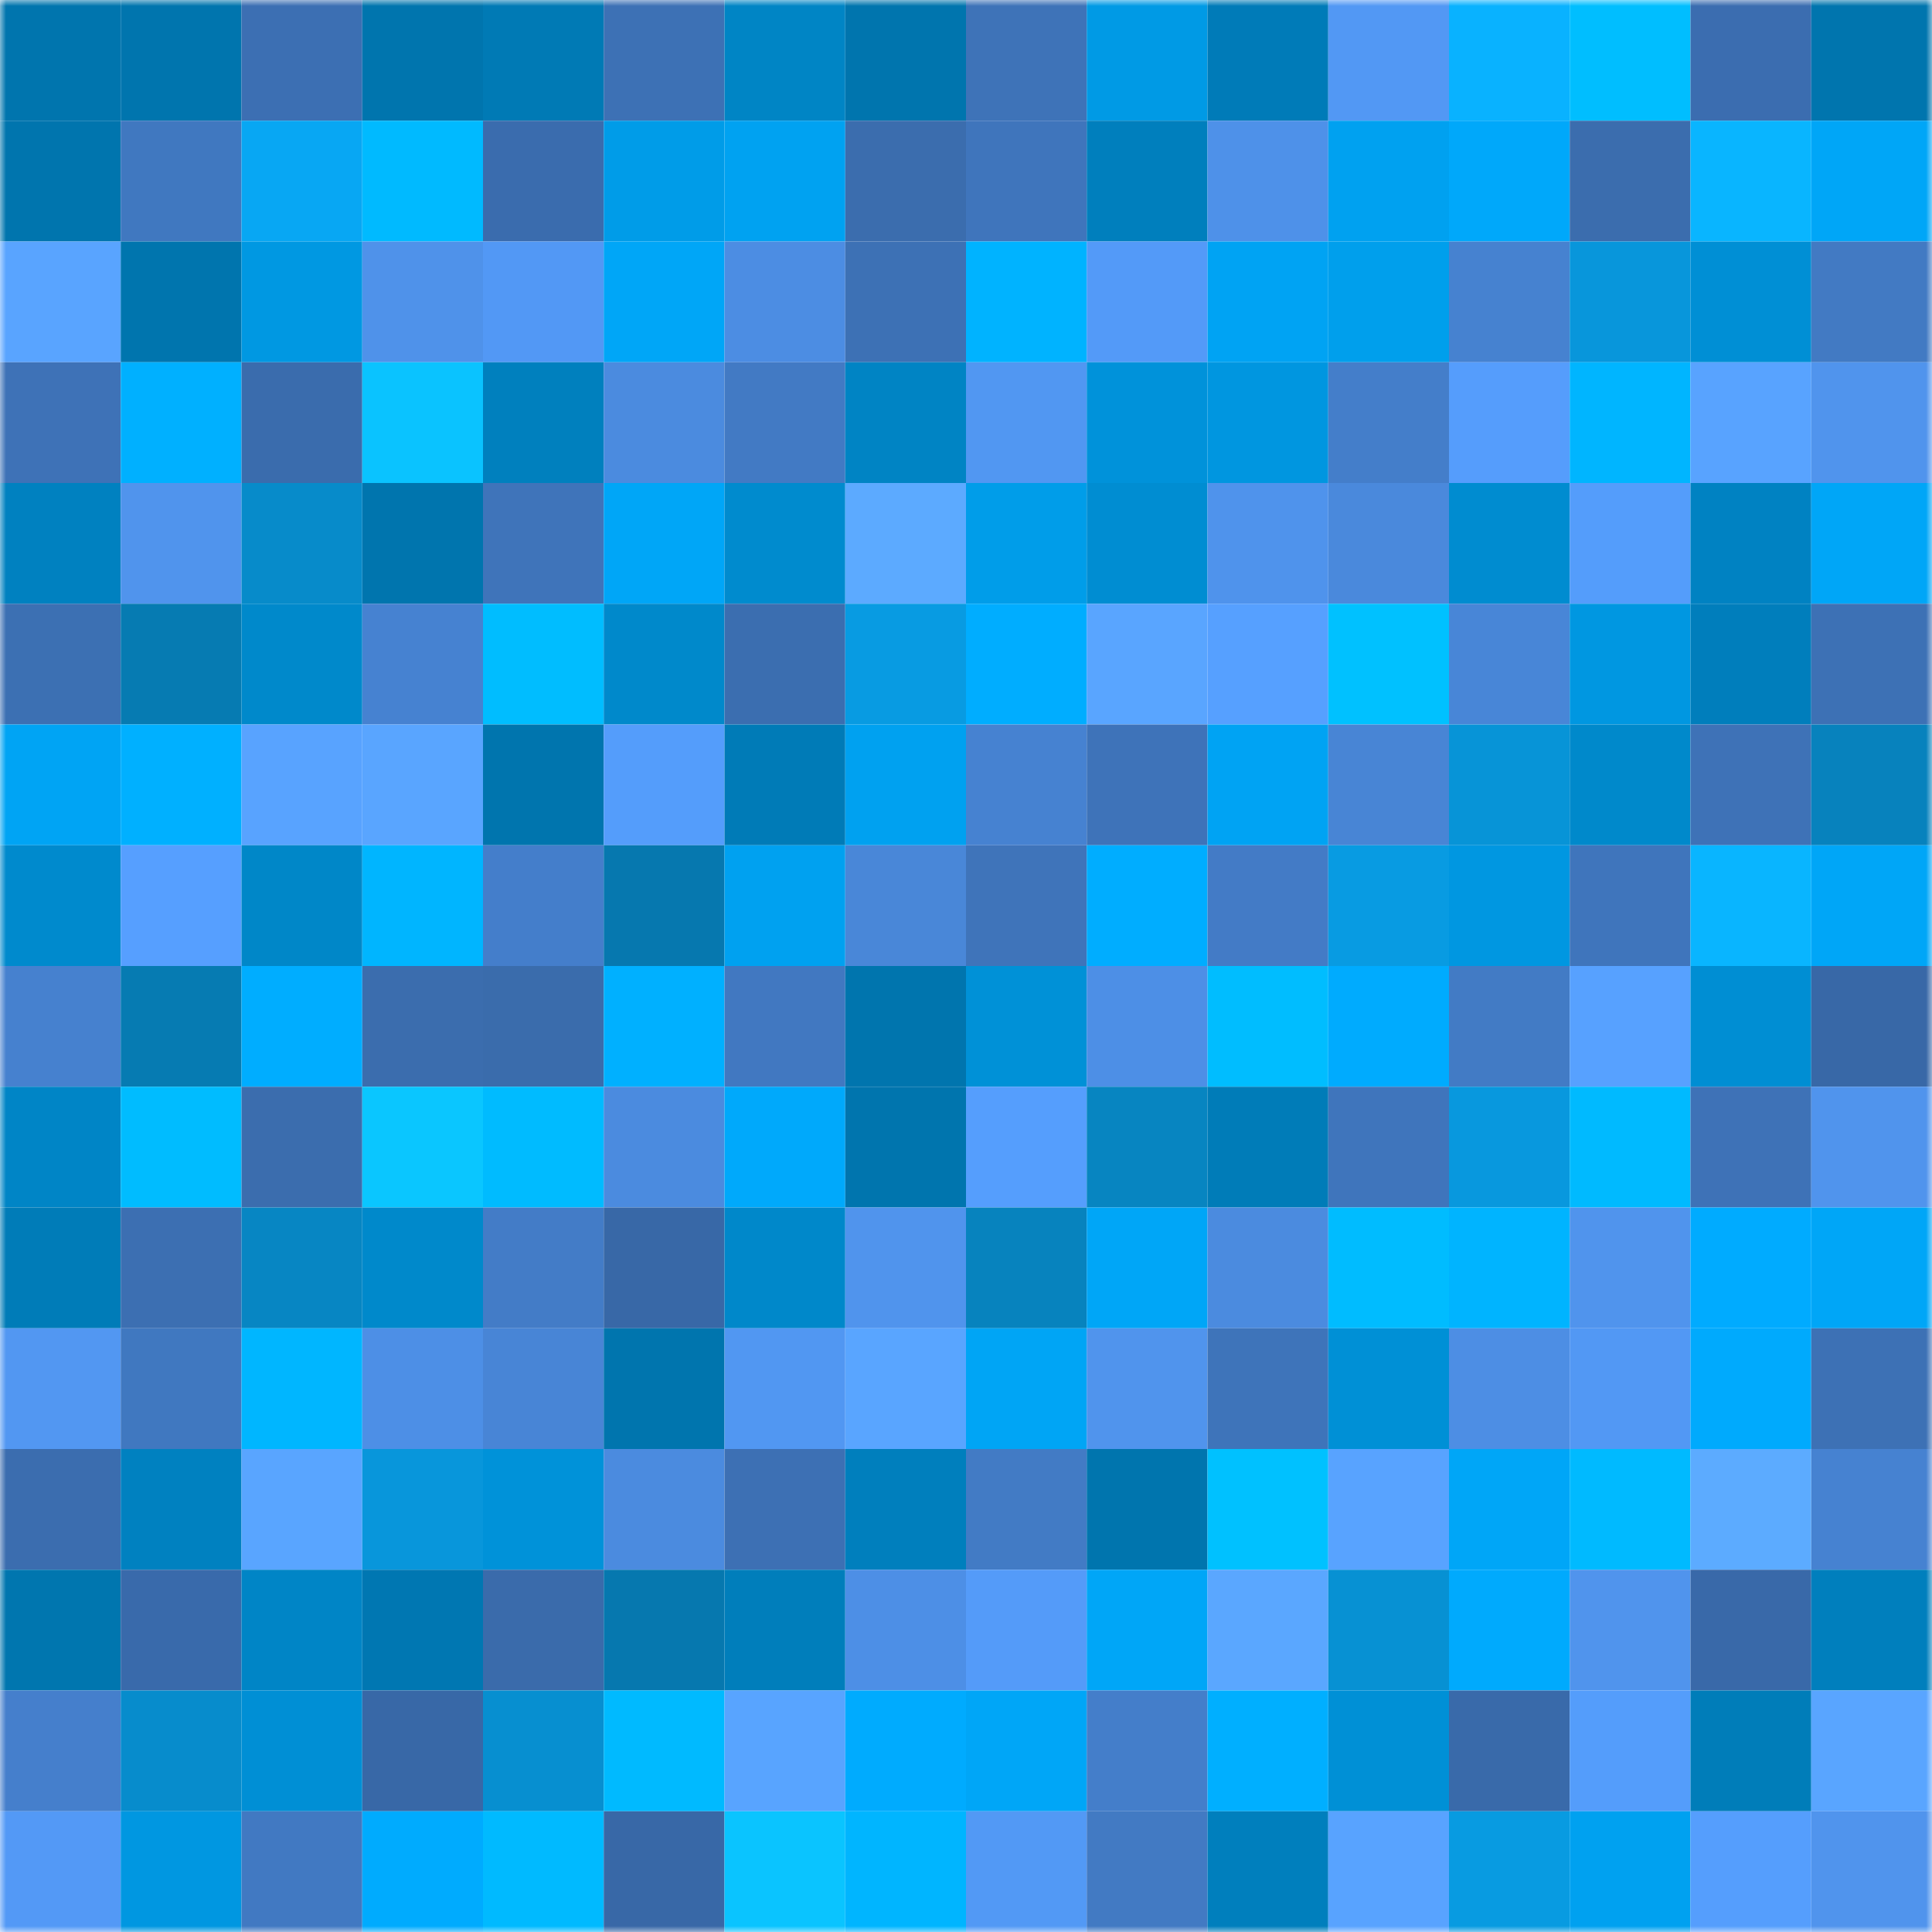 <svg viewBox="0 0 160 160" fill="none" role="img" xmlns="http://www.w3.org/2000/svg" width="240" height="240" name="ens%2C2broshop.eth"><mask id="908032016" mask-type="alpha" maskUnits="userSpaceOnUse" x="0" y="0" width="160" height="160"><rect width="160" height="160" fill="#FFFFFF"></rect></mask><g mask="url(#908032016)"><rect x="0" y="0" width="10" height="10" fill="#0075ae"></rect><rect x="10" y="0" width="10" height="10" fill="#0075ae"></rect><rect x="20" y="0" width="10" height="10" fill="#3c6fb3"></rect><rect x="30" y="0" width="10" height="10" fill="#0075ae"></rect><rect x="40" y="0" width="10" height="10" fill="#007ab5"></rect><rect x="50" y="0" width="10" height="10" fill="#3d71b5"></rect><rect x="60" y="0" width="10" height="10" fill="#0085c5"></rect><rect x="70" y="0" width="10" height="10" fill="#0075ae"></rect><rect x="80" y="0" width="10" height="10" fill="#3e73b8"></rect><rect x="90" y="0" width="10" height="10" fill="#009ae5"></rect><rect x="100" y="0" width="10" height="10" fill="#007bb8"></rect><rect x="110" y="0" width="10" height="10" fill="#5298f4"></rect><rect x="120" y="0" width="10" height="10" fill="#09b2ff"></rect><rect x="130" y="0" width="10" height="10" fill="#00beff"></rect><rect x="140" y="0" width="10" height="10" fill="#3b6db0"></rect><rect x="150" y="0" width="10" height="10" fill="#0075ae"></rect><rect x="0" y="10" width="10" height="10" fill="#0075ae"></rect><rect x="10" y="10" width="10" height="10" fill="#4078c0"></rect><rect x="20" y="10" width="10" height="10" fill="#08a7f3"></rect><rect x="30" y="10" width="10" height="10" fill="#00baff"></rect><rect x="40" y="10" width="10" height="10" fill="#3a6cae"></rect><rect x="50" y="10" width="10" height="10" fill="#009ce8"></rect><rect x="60" y="10" width="10" height="10" fill="#00a2f1"></rect><rect x="70" y="10" width="10" height="10" fill="#3b6dae"></rect><rect x="80" y="10" width="10" height="10" fill="#3f75bc"></rect><rect x="90" y="10" width="10" height="10" fill="#007fbd"></rect><rect x="100" y="10" width="10" height="10" fill="#4e91e9"></rect><rect x="110" y="10" width="10" height="10" fill="#00a1f0"></rect><rect x="120" y="10" width="10" height="10" fill="#00a8fa"></rect><rect x="130" y="10" width="10" height="10" fill="#3b6dae"></rect><rect x="140" y="10" width="10" height="10" fill="#09b5ff"></rect><rect x="150" y="10" width="10" height="10" fill="#00a6f7"></rect><rect x="0" y="20" width="10" height="10" fill="#59a4ff"></rect><rect x="10" y="20" width="10" height="10" fill="#0075ae"></rect><rect x="20" y="20" width="10" height="10" fill="#0098e2"></rect><rect x="30" y="20" width="10" height="10" fill="#4f92ea"></rect><rect x="40" y="20" width="10" height="10" fill="#5298f5"></rect><rect x="50" y="20" width="10" height="10" fill="#00a6f7"></rect><rect x="60" y="20" width="10" height="10" fill="#4c8de3"></rect><rect x="70" y="20" width="10" height="10" fill="#3d71b5"></rect><rect x="80" y="20" width="10" height="10" fill="#00b3ff"></rect><rect x="90" y="20" width="10" height="10" fill="#539af8"></rect><rect x="100" y="20" width="10" height="10" fill="#00a3f3"></rect><rect x="110" y="20" width="10" height="10" fill="#009fec"></rect><rect x="120" y="20" width="10" height="10" fill="#4682d0"></rect><rect x="130" y="20" width="10" height="10" fill="#0896db"></rect><rect x="140" y="20" width="10" height="10" fill="#008fd5"></rect><rect x="150" y="20" width="10" height="10" fill="#427ac3"></rect><rect x="0" y="30" width="10" height="10" fill="#3e72b7"></rect><rect x="10" y="30" width="10" height="10" fill="#00b0ff"></rect><rect x="20" y="30" width="10" height="10" fill="#3a6cad"></rect><rect x="30" y="30" width="10" height="10" fill="#0ac3ff"></rect><rect x="40" y="30" width="10" height="10" fill="#0080be"></rect><rect x="50" y="30" width="10" height="10" fill="#4b8bdf"></rect><rect x="60" y="30" width="10" height="10" fill="#427ac4"></rect><rect x="70" y="30" width="10" height="10" fill="#0084c4"></rect><rect x="80" y="30" width="10" height="10" fill="#5197f2"></rect><rect x="90" y="30" width="10" height="10" fill="#0092da"></rect><rect x="100" y="30" width="10" height="10" fill="#0096e0"></rect><rect x="110" y="30" width="10" height="10" fill="#447eca"></rect><rect x="120" y="30" width="10" height="10" fill="#559dfc"></rect><rect x="130" y="30" width="10" height="10" fill="#00b5ff"></rect><rect x="140" y="30" width="10" height="10" fill="#58a3ff"></rect><rect x="150" y="30" width="10" height="10" fill="#5094ed"></rect><rect x="0" y="40" width="10" height="10" fill="#0081c0"></rect><rect x="10" y="40" width="10" height="10" fill="#5094ed"></rect><rect x="20" y="40" width="10" height="10" fill="#078bca"></rect><rect x="30" y="40" width="10" height="10" fill="#0075ae"></rect><rect x="40" y="40" width="10" height="10" fill="#3f74ba"></rect><rect x="50" y="40" width="10" height="10" fill="#00a6f7"></rect><rect x="60" y="40" width="10" height="10" fill="#008bce"></rect><rect x="70" y="40" width="10" height="10" fill="#5caaff"></rect><rect x="80" y="40" width="10" height="10" fill="#009de9"></rect><rect x="90" y="40" width="10" height="10" fill="#008dd2"></rect><rect x="100" y="40" width="10" height="10" fill="#4f93ec"></rect><rect x="110" y="40" width="10" height="10" fill="#4a89dc"></rect><rect x="120" y="40" width="10" height="10" fill="#008cd0"></rect><rect x="130" y="40" width="10" height="10" fill="#549dfb"></rect><rect x="140" y="40" width="10" height="10" fill="#0082c2"></rect><rect x="150" y="40" width="10" height="10" fill="#00a6f7"></rect><rect x="0" y="50" width="10" height="10" fill="#3c70b3"></rect><rect x="10" y="50" width="10" height="10" fill="#067bb2"></rect><rect x="20" y="50" width="10" height="10" fill="#0089cb"></rect><rect x="30" y="50" width="10" height="10" fill="#4682d1"></rect><rect x="40" y="50" width="10" height="10" fill="#00bdff"></rect><rect x="50" y="50" width="10" height="10" fill="#0089cb"></rect><rect x="60" y="50" width="10" height="10" fill="#3b6eb0"></rect><rect x="70" y="50" width="10" height="10" fill="#089be2"></rect><rect x="80" y="50" width="10" height="10" fill="#00adff"></rect><rect x="90" y="50" width="10" height="10" fill="#59a5ff"></rect><rect x="100" y="50" width="10" height="10" fill="#56a0ff"></rect><rect x="110" y="50" width="10" height="10" fill="#00c1ff"></rect><rect x="120" y="50" width="10" height="10" fill="#4886d7"></rect><rect x="130" y="50" width="10" height="10" fill="#0097e1"></rect><rect x="140" y="50" width="10" height="10" fill="#007ebc"></rect><rect x="150" y="50" width="10" height="10" fill="#3d71b5"></rect><rect x="0" y="60" width="10" height="10" fill="#00a4f4"></rect><rect x="10" y="60" width="10" height="10" fill="#00b0ff"></rect><rect x="20" y="60" width="10" height="10" fill="#58a3ff"></rect><rect x="30" y="60" width="10" height="10" fill="#59a5ff"></rect><rect x="40" y="60" width="10" height="10" fill="#0075ae"></rect><rect x="50" y="60" width="10" height="10" fill="#549dfb"></rect><rect x="60" y="60" width="10" height="10" fill="#007bb7"></rect><rect x="70" y="60" width="10" height="10" fill="#00a1f0"></rect><rect x="80" y="60" width="10" height="10" fill="#4682d1"></rect><rect x="90" y="60" width="10" height="10" fill="#3e73b9"></rect><rect x="100" y="60" width="10" height="10" fill="#00a3f3"></rect><rect x="110" y="60" width="10" height="10" fill="#4885d5"></rect><rect x="120" y="60" width="10" height="10" fill="#0794d7"></rect><rect x="130" y="60" width="10" height="10" fill="#0089cb"></rect><rect x="140" y="60" width="10" height="10" fill="#3e72b7"></rect><rect x="150" y="60" width="10" height="10" fill="#0782bd"></rect><rect x="0" y="70" width="10" height="10" fill="#008acd"></rect><rect x="10" y="70" width="10" height="10" fill="#569fff"></rect><rect x="20" y="70" width="10" height="10" fill="#0087c8"></rect><rect x="30" y="70" width="10" height="10" fill="#00b5ff"></rect><rect x="40" y="70" width="10" height="10" fill="#447ecb"></rect><rect x="50" y="70" width="10" height="10" fill="#0678af"></rect><rect x="60" y="70" width="10" height="10" fill="#00a1f0"></rect><rect x="70" y="70" width="10" height="10" fill="#4987d8"></rect><rect x="80" y="70" width="10" height="10" fill="#3f74ba"></rect><rect x="90" y="70" width="10" height="10" fill="#00adff"></rect><rect x="100" y="70" width="10" height="10" fill="#437bc6"></rect><rect x="110" y="70" width="10" height="10" fill="#089be2"></rect><rect x="120" y="70" width="10" height="10" fill="#0097e1"></rect><rect x="130" y="70" width="10" height="10" fill="#3f75bc"></rect><rect x="140" y="70" width="10" height="10" fill="#09b5ff"></rect><rect x="150" y="70" width="10" height="10" fill="#00a6f7"></rect><rect x="0" y="80" width="10" height="10" fill="#4681cf"></rect><rect x="10" y="80" width="10" height="10" fill="#067bb2"></rect><rect x="20" y="80" width="10" height="10" fill="#00adff"></rect><rect x="30" y="80" width="10" height="10" fill="#3b6dae"></rect><rect x="40" y="80" width="10" height="10" fill="#3a6cac"></rect><rect x="50" y="80" width="10" height="10" fill="#00b0ff"></rect><rect x="60" y="80" width="10" height="10" fill="#4178c1"></rect><rect x="70" y="80" width="10" height="10" fill="#0075ae"></rect><rect x="80" y="80" width="10" height="10" fill="#0091d7"></rect><rect x="90" y="80" width="10" height="10" fill="#4d8fe6"></rect><rect x="100" y="80" width="10" height="10" fill="#00bdff"></rect><rect x="110" y="80" width="10" height="10" fill="#00abfe"></rect><rect x="120" y="80" width="10" height="10" fill="#427bc5"></rect><rect x="130" y="80" width="10" height="10" fill="#57a1ff"></rect><rect x="140" y="80" width="10" height="10" fill="#008ed3"></rect><rect x="150" y="80" width="10" height="10" fill="#3868a7"></rect><rect x="0" y="90" width="10" height="10" fill="#0085c6"></rect><rect x="10" y="90" width="10" height="10" fill="#00bcff"></rect><rect x="20" y="90" width="10" height="10" fill="#3b6dae"></rect><rect x="30" y="90" width="10" height="10" fill="#0ac6ff"></rect><rect x="40" y="90" width="10" height="10" fill="#00bbff"></rect><rect x="50" y="90" width="10" height="10" fill="#4b8bdf"></rect><rect x="60" y="90" width="10" height="10" fill="#00a9fb"></rect><rect x="70" y="90" width="10" height="10" fill="#0075ae"></rect><rect x="80" y="90" width="10" height="10" fill="#559efd"></rect><rect x="90" y="90" width="10" height="10" fill="#0785c1"></rect><rect x="100" y="90" width="10" height="10" fill="#007cb8"></rect><rect x="110" y="90" width="10" height="10" fill="#3f75bc"></rect><rect x="120" y="90" width="10" height="10" fill="#0898de"></rect><rect x="130" y="90" width="10" height="10" fill="#00baff"></rect><rect x="140" y="90" width="10" height="10" fill="#3e72b7"></rect><rect x="150" y="90" width="10" height="10" fill="#5094ed"></rect><rect x="0" y="100" width="10" height="10" fill="#007cb8"></rect><rect x="10" y="100" width="10" height="10" fill="#3c6fb2"></rect><rect x="20" y="100" width="10" height="10" fill="#0786c3"></rect><rect x="30" y="100" width="10" height="10" fill="#0089cb"></rect><rect x="40" y="100" width="10" height="10" fill="#437cc7"></rect><rect x="50" y="100" width="10" height="10" fill="#3868a7"></rect><rect x="60" y="100" width="10" height="10" fill="#0088ca"></rect><rect x="70" y="100" width="10" height="10" fill="#5094ed"></rect><rect x="80" y="100" width="10" height="10" fill="#0783be"></rect><rect x="90" y="100" width="10" height="10" fill="#00a6f7"></rect><rect x="100" y="100" width="10" height="10" fill="#4b8bdf"></rect><rect x="110" y="100" width="10" height="10" fill="#00bcff"></rect><rect x="120" y="100" width="10" height="10" fill="#00b4ff"></rect><rect x="130" y="100" width="10" height="10" fill="#5094ed"></rect><rect x="140" y="100" width="10" height="10" fill="#00abff"></rect><rect x="150" y="100" width="10" height="10" fill="#00a6f7"></rect><rect x="0" y="110" width="10" height="10" fill="#5297f2"></rect><rect x="10" y="110" width="10" height="10" fill="#4078c0"></rect><rect x="20" y="110" width="10" height="10" fill="#00b6ff"></rect><rect x="30" y="110" width="10" height="10" fill="#4d8fe6"></rect><rect x="40" y="110" width="10" height="10" fill="#4885d6"></rect><rect x="50" y="110" width="10" height="10" fill="#0075ae"></rect><rect x="60" y="110" width="10" height="10" fill="#5197f2"></rect><rect x="70" y="110" width="10" height="10" fill="#59a5ff"></rect><rect x="80" y="110" width="10" height="10" fill="#00a5f5"></rect><rect x="90" y="110" width="10" height="10" fill="#5094ed"></rect><rect x="100" y="110" width="10" height="10" fill="#3e74ba"></rect><rect x="110" y="110" width="10" height="10" fill="#0090d6"></rect><rect x="120" y="110" width="10" height="10" fill="#4d8ee4"></rect><rect x="130" y="110" width="10" height="10" fill="#5298f4"></rect><rect x="140" y="110" width="10" height="10" fill="#00aafd"></rect><rect x="150" y="110" width="10" height="10" fill="#3d71b5"></rect><rect x="0" y="120" width="10" height="10" fill="#3b6daf"></rect><rect x="10" y="120" width="10" height="10" fill="#0081c0"></rect><rect x="20" y="120" width="10" height="10" fill="#59a5ff"></rect><rect x="30" y="120" width="10" height="10" fill="#0896db"></rect><rect x="40" y="120" width="10" height="10" fill="#0092d9"></rect><rect x="50" y="120" width="10" height="10" fill="#4b8bdf"></rect><rect x="60" y="120" width="10" height="10" fill="#3d70b4"></rect><rect x="70" y="120" width="10" height="10" fill="#007fbd"></rect><rect x="80" y="120" width="10" height="10" fill="#427bc5"></rect><rect x="90" y="120" width="10" height="10" fill="#0075ae"></rect><rect x="100" y="120" width="10" height="10" fill="#00c1ff"></rect><rect x="110" y="120" width="10" height="10" fill="#58a3ff"></rect><rect x="120" y="120" width="10" height="10" fill="#00a6f7"></rect><rect x="130" y="120" width="10" height="10" fill="#00baff"></rect><rect x="140" y="120" width="10" height="10" fill="#5cabff"></rect><rect x="150" y="120" width="10" height="10" fill="#4682d1"></rect><rect x="0" y="130" width="10" height="10" fill="#0076af"></rect><rect x="10" y="130" width="10" height="10" fill="#396aab"></rect><rect x="20" y="130" width="10" height="10" fill="#0085c6"></rect><rect x="30" y="130" width="10" height="10" fill="#0077b2"></rect><rect x="40" y="130" width="10" height="10" fill="#3a6bab"></rect><rect x="50" y="130" width="10" height="10" fill="#0678af"></rect><rect x="60" y="130" width="10" height="10" fill="#007ebb"></rect><rect x="70" y="130" width="10" height="10" fill="#4d8fe6"></rect><rect x="80" y="130" width="10" height="10" fill="#549bf9"></rect><rect x="90" y="130" width="10" height="10" fill="#00a6f7"></rect><rect x="100" y="130" width="10" height="10" fill="#5aa7ff"></rect><rect x="110" y="130" width="10" height="10" fill="#0791d3"></rect><rect x="120" y="130" width="10" height="10" fill="#00aafd"></rect><rect x="130" y="130" width="10" height="10" fill="#5094ed"></rect><rect x="140" y="130" width="10" height="10" fill="#3969a9"></rect><rect x="150" y="130" width="10" height="10" fill="#007fbd"></rect><rect x="0" y="140" width="10" height="10" fill="#457fcc"></rect><rect x="10" y="140" width="10" height="10" fill="#078ccc"></rect><rect x="20" y="140" width="10" height="10" fill="#008fd5"></rect><rect x="30" y="140" width="10" height="10" fill="#3868a7"></rect><rect x="40" y="140" width="10" height="10" fill="#078fd0"></rect><rect x="50" y="140" width="10" height="10" fill="#00baff"></rect><rect x="60" y="140" width="10" height="10" fill="#58a4ff"></rect><rect x="70" y="140" width="10" height="10" fill="#00abfe"></rect><rect x="80" y="140" width="10" height="10" fill="#00a6f7"></rect><rect x="90" y="140" width="10" height="10" fill="#447eca"></rect><rect x="100" y="140" width="10" height="10" fill="#00afff"></rect><rect x="110" y="140" width="10" height="10" fill="#0090d6"></rect><rect x="120" y="140" width="10" height="10" fill="#396aaa"></rect><rect x="130" y="140" width="10" height="10" fill="#549dfb"></rect><rect x="140" y="140" width="10" height="10" fill="#007db9"></rect><rect x="150" y="140" width="10" height="10" fill="#59a5ff"></rect><rect x="0" y="150" width="10" height="10" fill="#5399f6"></rect><rect x="10" y="150" width="10" height="10" fill="#0097e1"></rect><rect x="20" y="150" width="10" height="10" fill="#4179c2"></rect><rect x="30" y="150" width="10" height="10" fill="#00abfe"></rect><rect x="40" y="150" width="10" height="10" fill="#00baff"></rect><rect x="50" y="150" width="10" height="10" fill="#3868a7"></rect><rect x="60" y="150" width="10" height="10" fill="#0ac4ff"></rect><rect x="70" y="150" width="10" height="10" fill="#00b5ff"></rect><rect x="80" y="150" width="10" height="10" fill="#5299f5"></rect><rect x="90" y="150" width="10" height="10" fill="#427ac3"></rect><rect x="100" y="150" width="10" height="10" fill="#007fbd"></rect><rect x="110" y="150" width="10" height="10" fill="#58a3ff"></rect><rect x="120" y="150" width="10" height="10" fill="#089be1"></rect><rect x="130" y="150" width="10" height="10" fill="#00a1f0"></rect><rect x="140" y="150" width="10" height="10" fill="#559efd"></rect><rect x="150" y="150" width="10" height="10" fill="#5094ed"></rect></g></svg>
